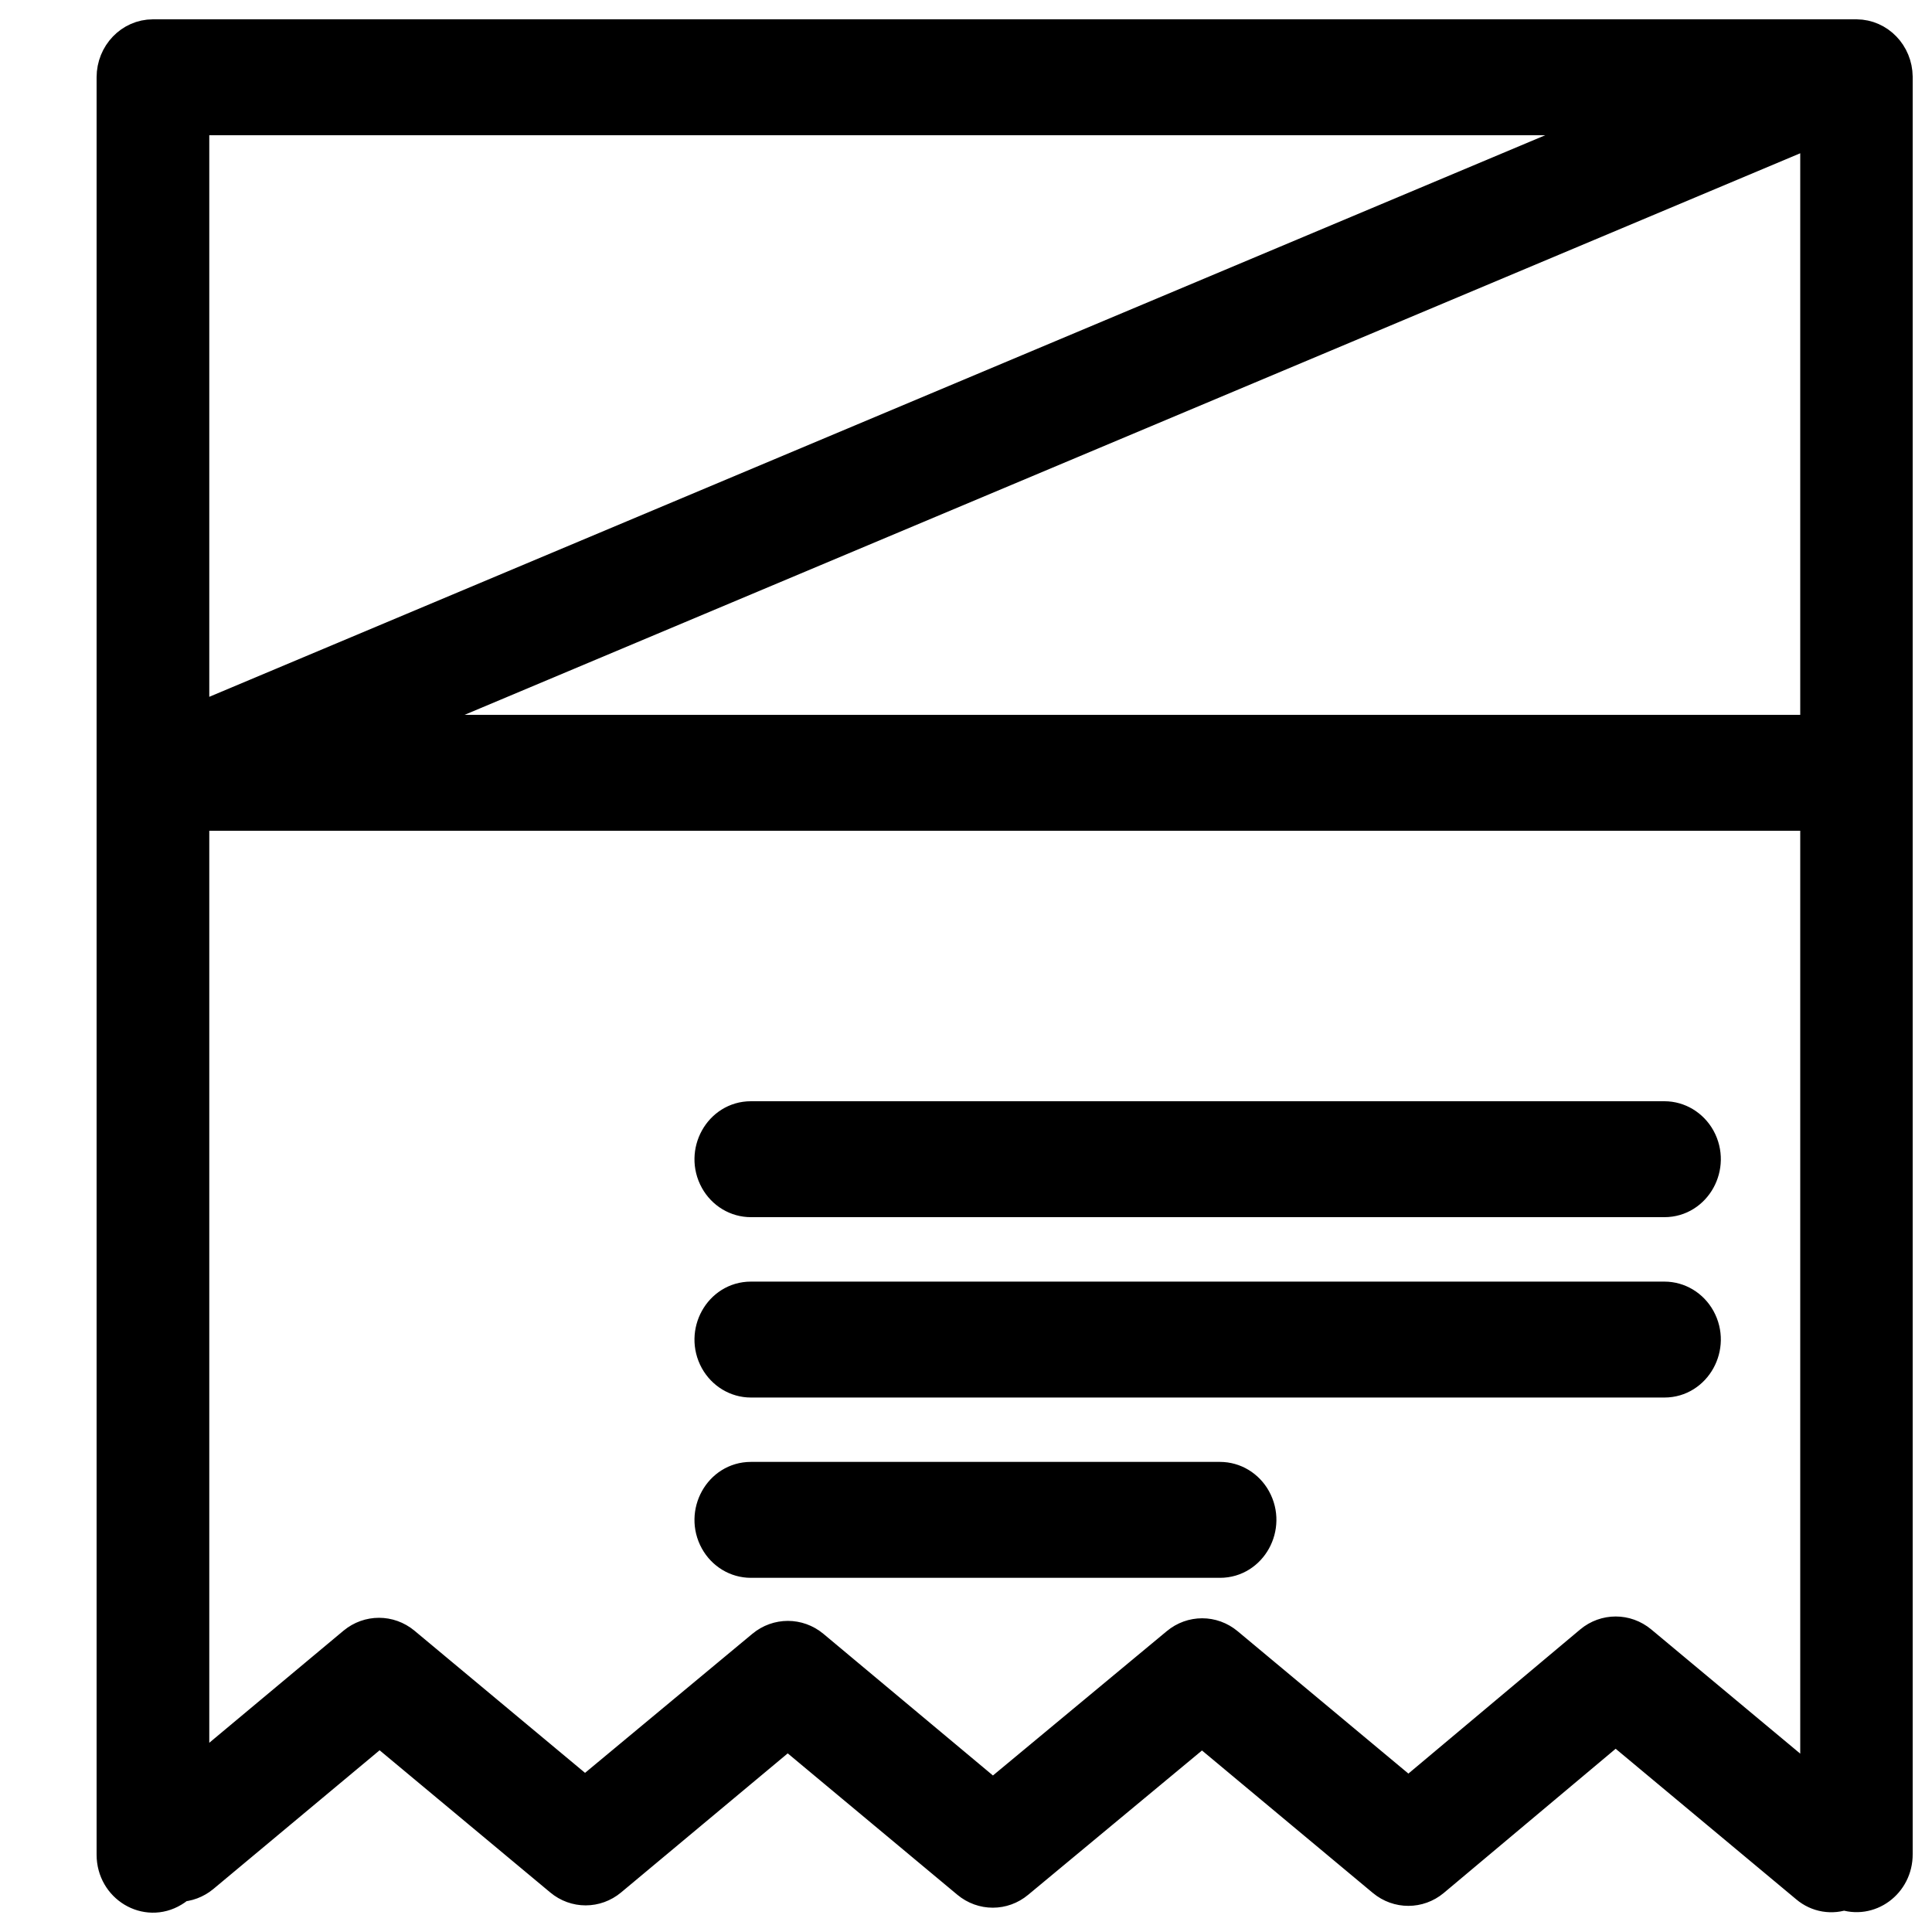 <?xml version="1.0" encoding="UTF-8"?> <svg xmlns="http://www.w3.org/2000/svg" viewBox="1984.5 2484.5 25 25" width="25" height="25" data-guides="{&quot;vertical&quot;:[],&quot;horizontal&quot;:[]}"><path fill="rgb(0, 0, 0)" stroke="black" fill-opacity="1" stroke-width="0.5" stroke-opacity="1" color="rgb(51, 51, 51)" fill-rule="evenodd" font-size-adjust="none" id="tSvgb2406c6562" title="Path 3" d="M 2008.524 2485 C 2001.176 2485 1993.827 2485 1986.479 2485C 1986.215 2485 1986 2485.224 1986 2485.5C 1986 2493.167 1986 2500.833 1986 2508.5C 1986 2508.884 1986.4 2509.125 1986.719 2508.932C 1986.753 2508.912 1986.784 2508.888 1986.812 2508.86C 1986.916 2508.858 1987.017 2508.82 1987.099 2508.753C 1987.87 2508.11 1988.641 2507.466 1989.412 2506.823C 1990.201 2507.481 1990.99 2508.138 1991.78 2508.796C 1991.954 2508.942 1992.202 2508.942 1992.377 2508.796C 1993.149 2508.152 1993.921 2507.507 1994.693 2506.863C 1995.478 2507.517 1996.263 2508.172 1997.048 2508.826C 1997.223 2508.972 1997.471 2508.972 1997.645 2508.826C 1998.448 2508.16 1999.251 2507.493 2000.054 2506.826C 2000.845 2507.485 2001.635 2508.144 2002.425 2508.803C 2002.6 2508.948 2002.848 2508.948 2003.022 2508.803C 2003.817 2508.136 2004.611 2507.47 2005.406 2506.803C 2006.239 2507.497 2007.071 2508.192 2007.904 2508.886C 2008.032 2508.995 2008.207 2509.024 2008.361 2508.963C 2008.673 2509.081 2009.002 2508.839 2009 2508.493C 2009 2500.826 2009 2493.16 2009 2485.493C 2008.997 2485.221 2008.785 2485.002 2008.524 2485ZM 2008.045 2494 C 2001.787 2494 1995.529 2494 1989.272 2494C 1995.529 2491.369 2001.787 2488.738 2008.045 2486.107C 2008.045 2488.738 2008.045 2491.369 2008.045 2494ZM 2005.735 2486 C 1999.476 2488.631 1993.217 2491.262 1986.958 2493.893C 1986.958 2491.262 1986.958 2488.631 1986.958 2486C 1993.217 2486 1999.476 2486 2005.735 2486ZM 2005.706 2505.776 C 2005.531 2505.631 2005.283 2505.631 2005.109 2505.776C 2004.314 2506.443 2003.52 2507.11 2002.725 2507.776C 2001.935 2507.117 2001.145 2506.459 2000.355 2505.8C 2000.18 2505.654 1999.932 2505.654 1999.757 2505.8C 1998.954 2506.466 1998.151 2507.133 1997.348 2507.8C 1996.563 2507.144 1995.778 2506.489 1994.994 2505.833C 1994.819 2505.688 1994.571 2505.688 1994.396 2505.833C 1993.621 2506.477 1992.846 2507.122 1992.07 2507.766C 1991.281 2507.109 1990.492 2506.451 1989.703 2505.793C 1989.528 2505.648 1989.28 2505.648 1989.105 2505.793C 1988.39 2506.391 1987.674 2506.989 1986.958 2507.586C 1986.958 2503.391 1986.958 2499.195 1986.958 2495C 1993.987 2495 2001.016 2495 2008.045 2495C 2008.045 2499.242 2008.045 2503.484 2008.045 2507.726C 2007.265 2507.076 2006.486 2506.426 2005.706 2505.776Z" style=""></path><path fill="rgb(0, 0, 0)" stroke="black" fill-opacity="1" stroke-width="0.5" stroke-opacity="1" color="rgb(51, 51, 51)" fill-rule="evenodd" font-size-adjust="none" id="tSvg36101514a0" title="Path 4" d="M 2006.038 2499 C 2002.097 2499 1998.157 2499 1994.216 2499C 1993.848 2499 1993.617 2499.417 1993.801 2499.75C 1993.887 2499.905 1994.045 2500 1994.216 2500C 1998.157 2500 2002.097 2500 2006.038 2500C 2006.406 2500 2006.637 2499.584 2006.453 2499.25C 2006.367 2499.096 2006.209 2499 2006.038 2499ZM 2006.038 2501.334 C 2002.097 2501.334 1998.157 2501.334 1994.216 2501.334C 1993.848 2501.334 1993.617 2501.75 1993.801 2502.084C 1993.887 2502.238 1994.045 2502.334 1994.216 2502.334C 1998.157 2502.334 2002.097 2502.334 2006.038 2502.334C 2006.406 2502.334 2006.637 2501.917 2006.453 2501.584C 2006.367 2501.429 2006.209 2501.334 2006.038 2501.334ZM 2000.287 2503.667 C 1998.263 2503.667 1996.24 2503.667 1994.216 2503.667C 1993.848 2503.667 1993.617 2504.084 1993.801 2504.417C 1993.887 2504.572 1994.045 2504.667 1994.216 2504.667C 1996.24 2504.667 1998.263 2504.667 2000.287 2504.667C 2000.656 2504.667 2000.886 2504.25 2000.702 2503.917C 2000.616 2503.762 2000.458 2503.667 2000.287 2503.667Z" style=""></path><defs></defs></svg> 